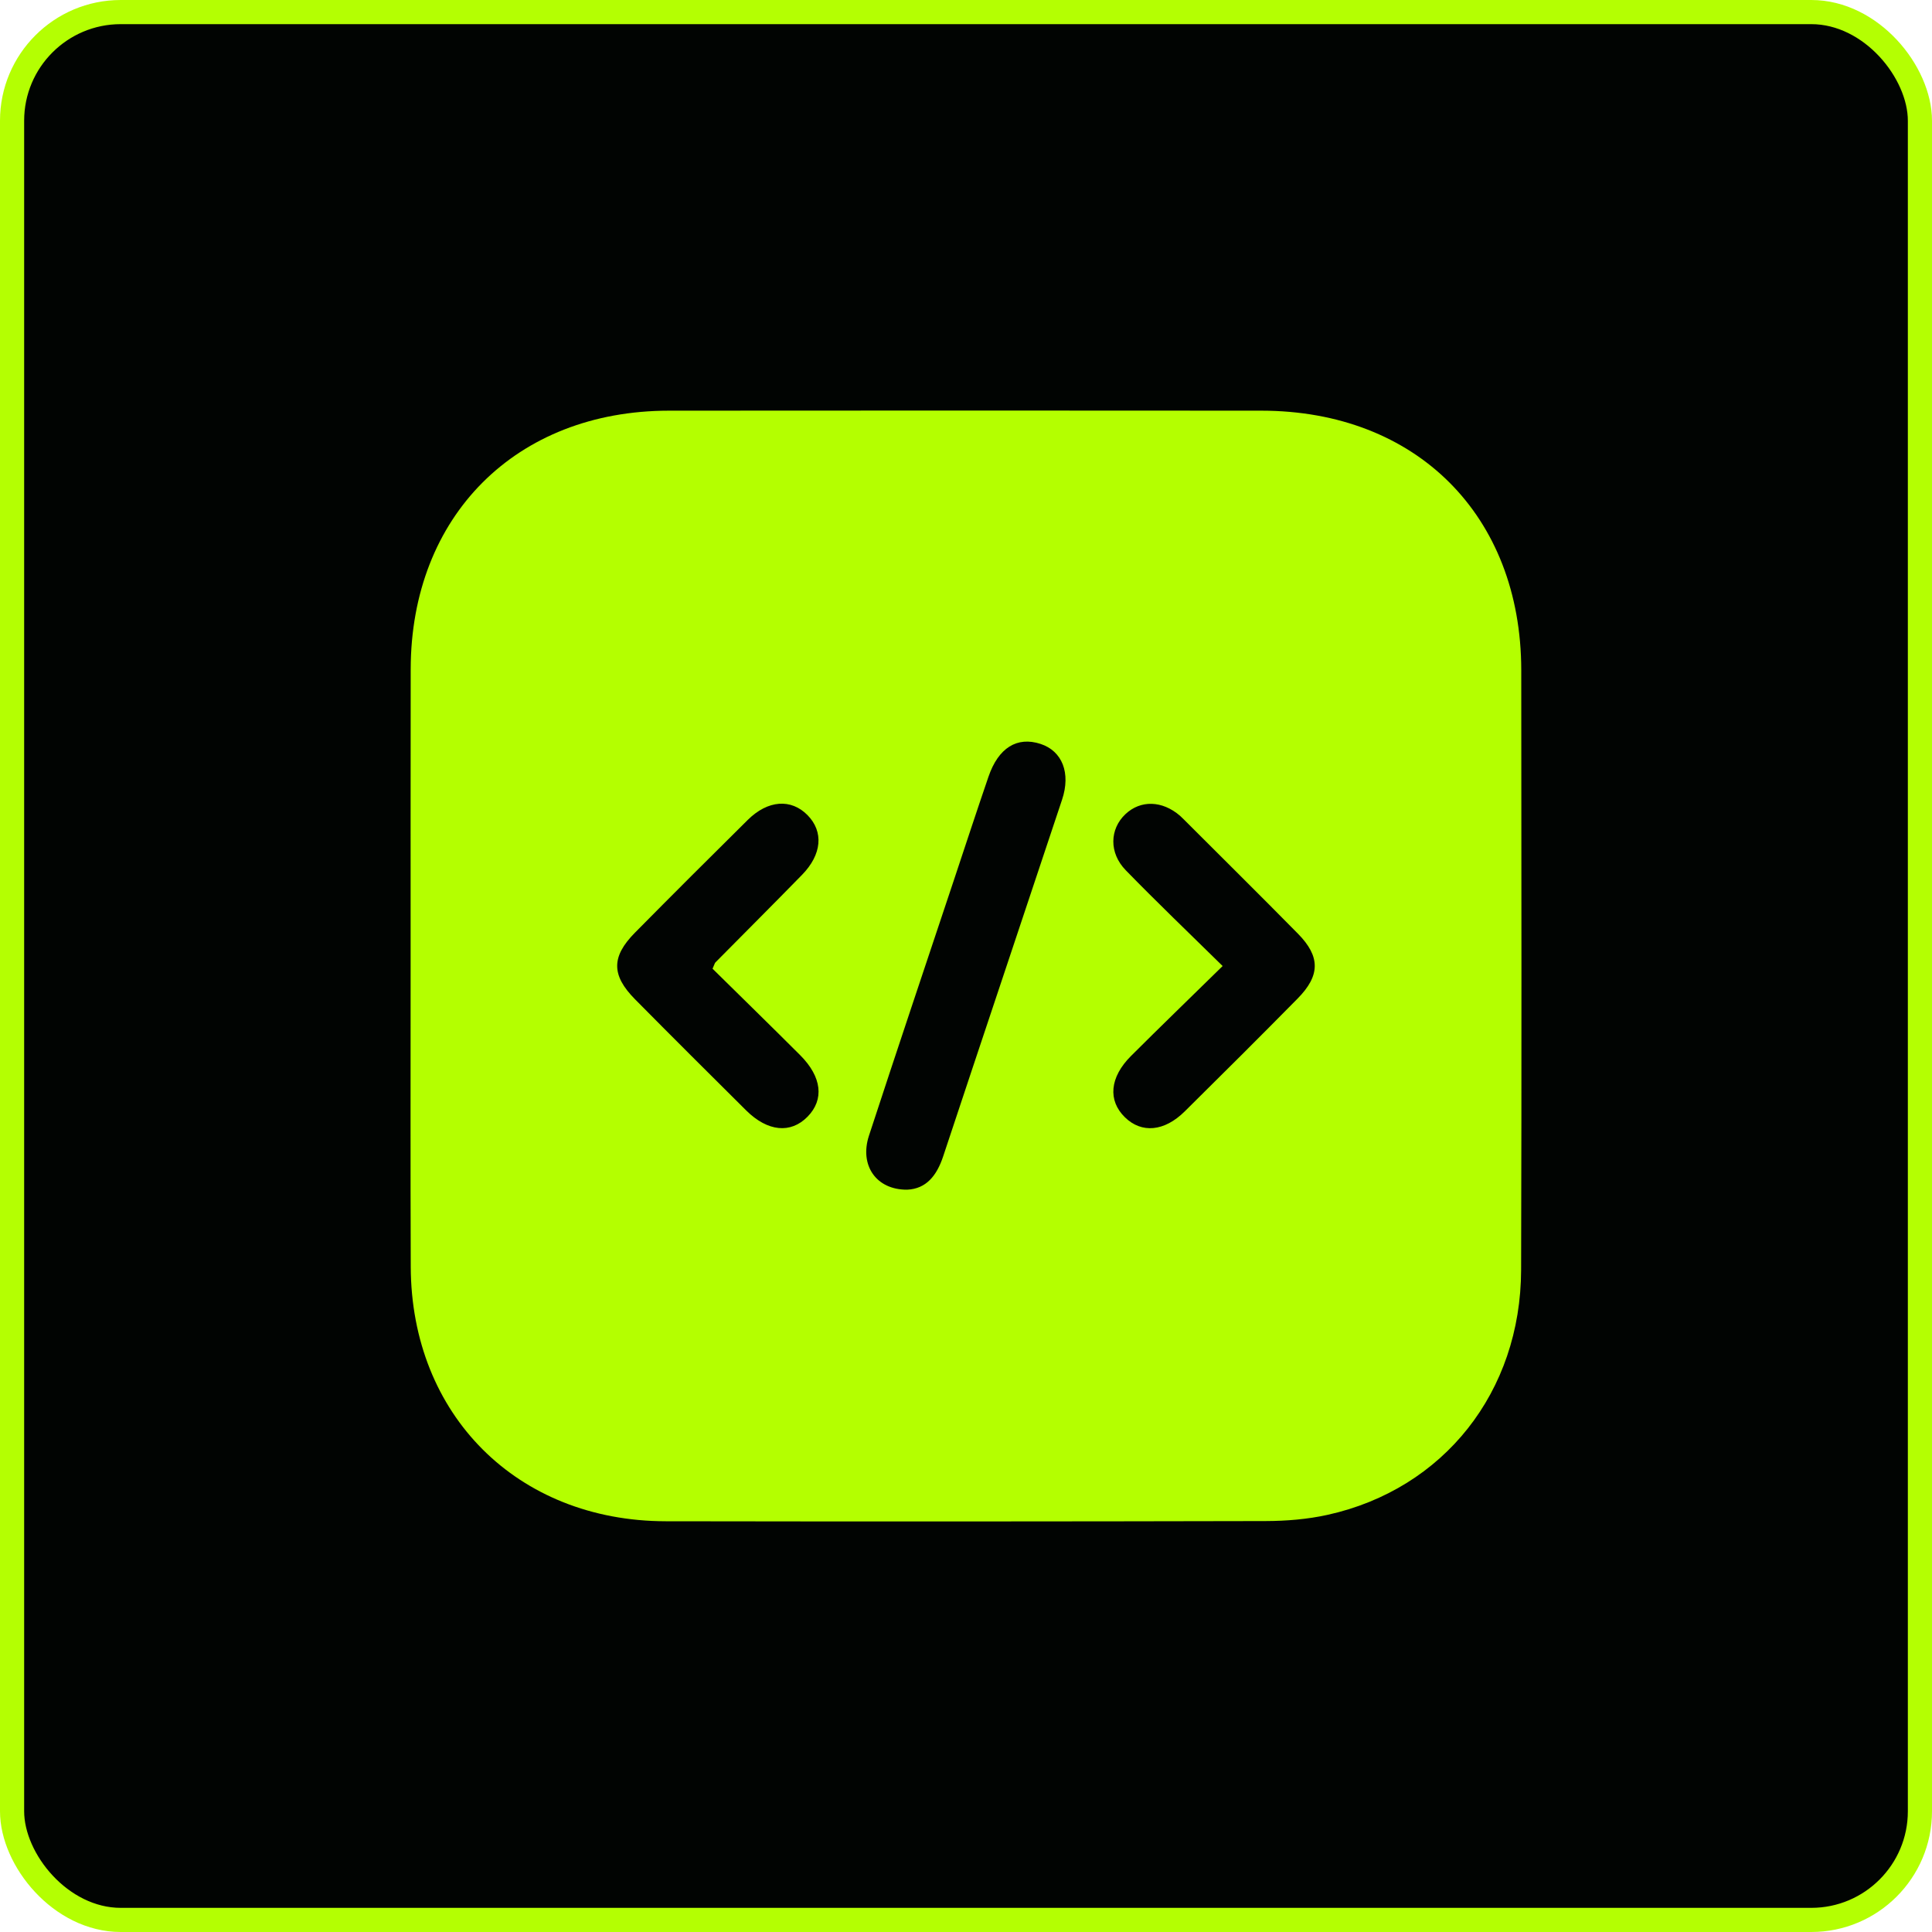 <svg width="80" height="80" viewBox="0 0 80 80" fill="none" xmlns="http://www.w3.org/2000/svg">
<rect x="0.5" y="0.5" width="79" height="79" rx="4.5" fill="#010402" stroke="#B4FF02"/>
<path d="M17.003 39.929C17.003 35.856 17 31.785 17.006 27.712C17.014 21.371 21.365 17.009 27.7 17.005C35.877 16.997 44.055 16.999 52.233 17.005C58.646 17.009 62.986 21.343 62.992 27.75C62.998 36.029 63.01 44.307 62.986 52.585C62.972 57.636 59.784 61.659 54.978 62.725C54.139 62.911 53.259 62.982 52.398 62.984C44.12 63.002 35.842 63.006 27.563 62.992C21.415 62.98 17.026 58.588 17.008 52.449C16.993 48.274 17.003 44.103 17.003 39.929ZM37.566 49.262C38.348 49.227 38.788 48.687 39.055 47.881C40.688 42.957 42.34 38.04 43.977 33.115C44.348 32.004 43.981 31.098 43.09 30.805C42.116 30.485 41.341 30.962 40.93 32.164C40.445 33.58 39.978 35.001 39.506 36.421C38.328 39.955 37.14 43.486 35.982 47.026C35.581 48.25 36.28 49.274 37.566 49.262ZM29.505 40.112C29.593 39.913 29.599 39.877 29.621 39.855C30.817 38.645 32.021 37.443 33.209 36.227C34.036 35.381 34.112 34.438 33.437 33.752C32.758 33.063 31.799 33.125 30.965 33.949C29.398 35.498 27.84 37.054 26.291 38.621C25.31 39.615 25.312 40.382 26.295 41.378C27.82 42.92 29.357 44.451 30.897 45.98C31.789 46.863 32.742 46.952 33.441 46.238C34.135 45.529 34.032 44.593 33.135 43.694C31.933 42.492 30.717 41.308 29.505 40.112ZM50.627 40.001C49.262 41.34 48.038 42.522 46.834 43.724C45.947 44.609 45.867 45.569 46.582 46.266C47.271 46.938 48.209 46.859 49.056 46.022C50.623 44.473 52.183 42.919 53.73 41.35C54.672 40.396 54.678 39.609 53.746 38.663C52.177 37.07 50.587 35.498 49.006 33.917C48.958 33.869 48.912 33.823 48.862 33.779C48.126 33.145 47.231 33.119 46.602 33.712C45.947 34.33 45.915 35.317 46.616 36.036C47.89 37.345 49.21 38.609 50.627 40.001Z" fill="#B4FF00"/>
</svg>
